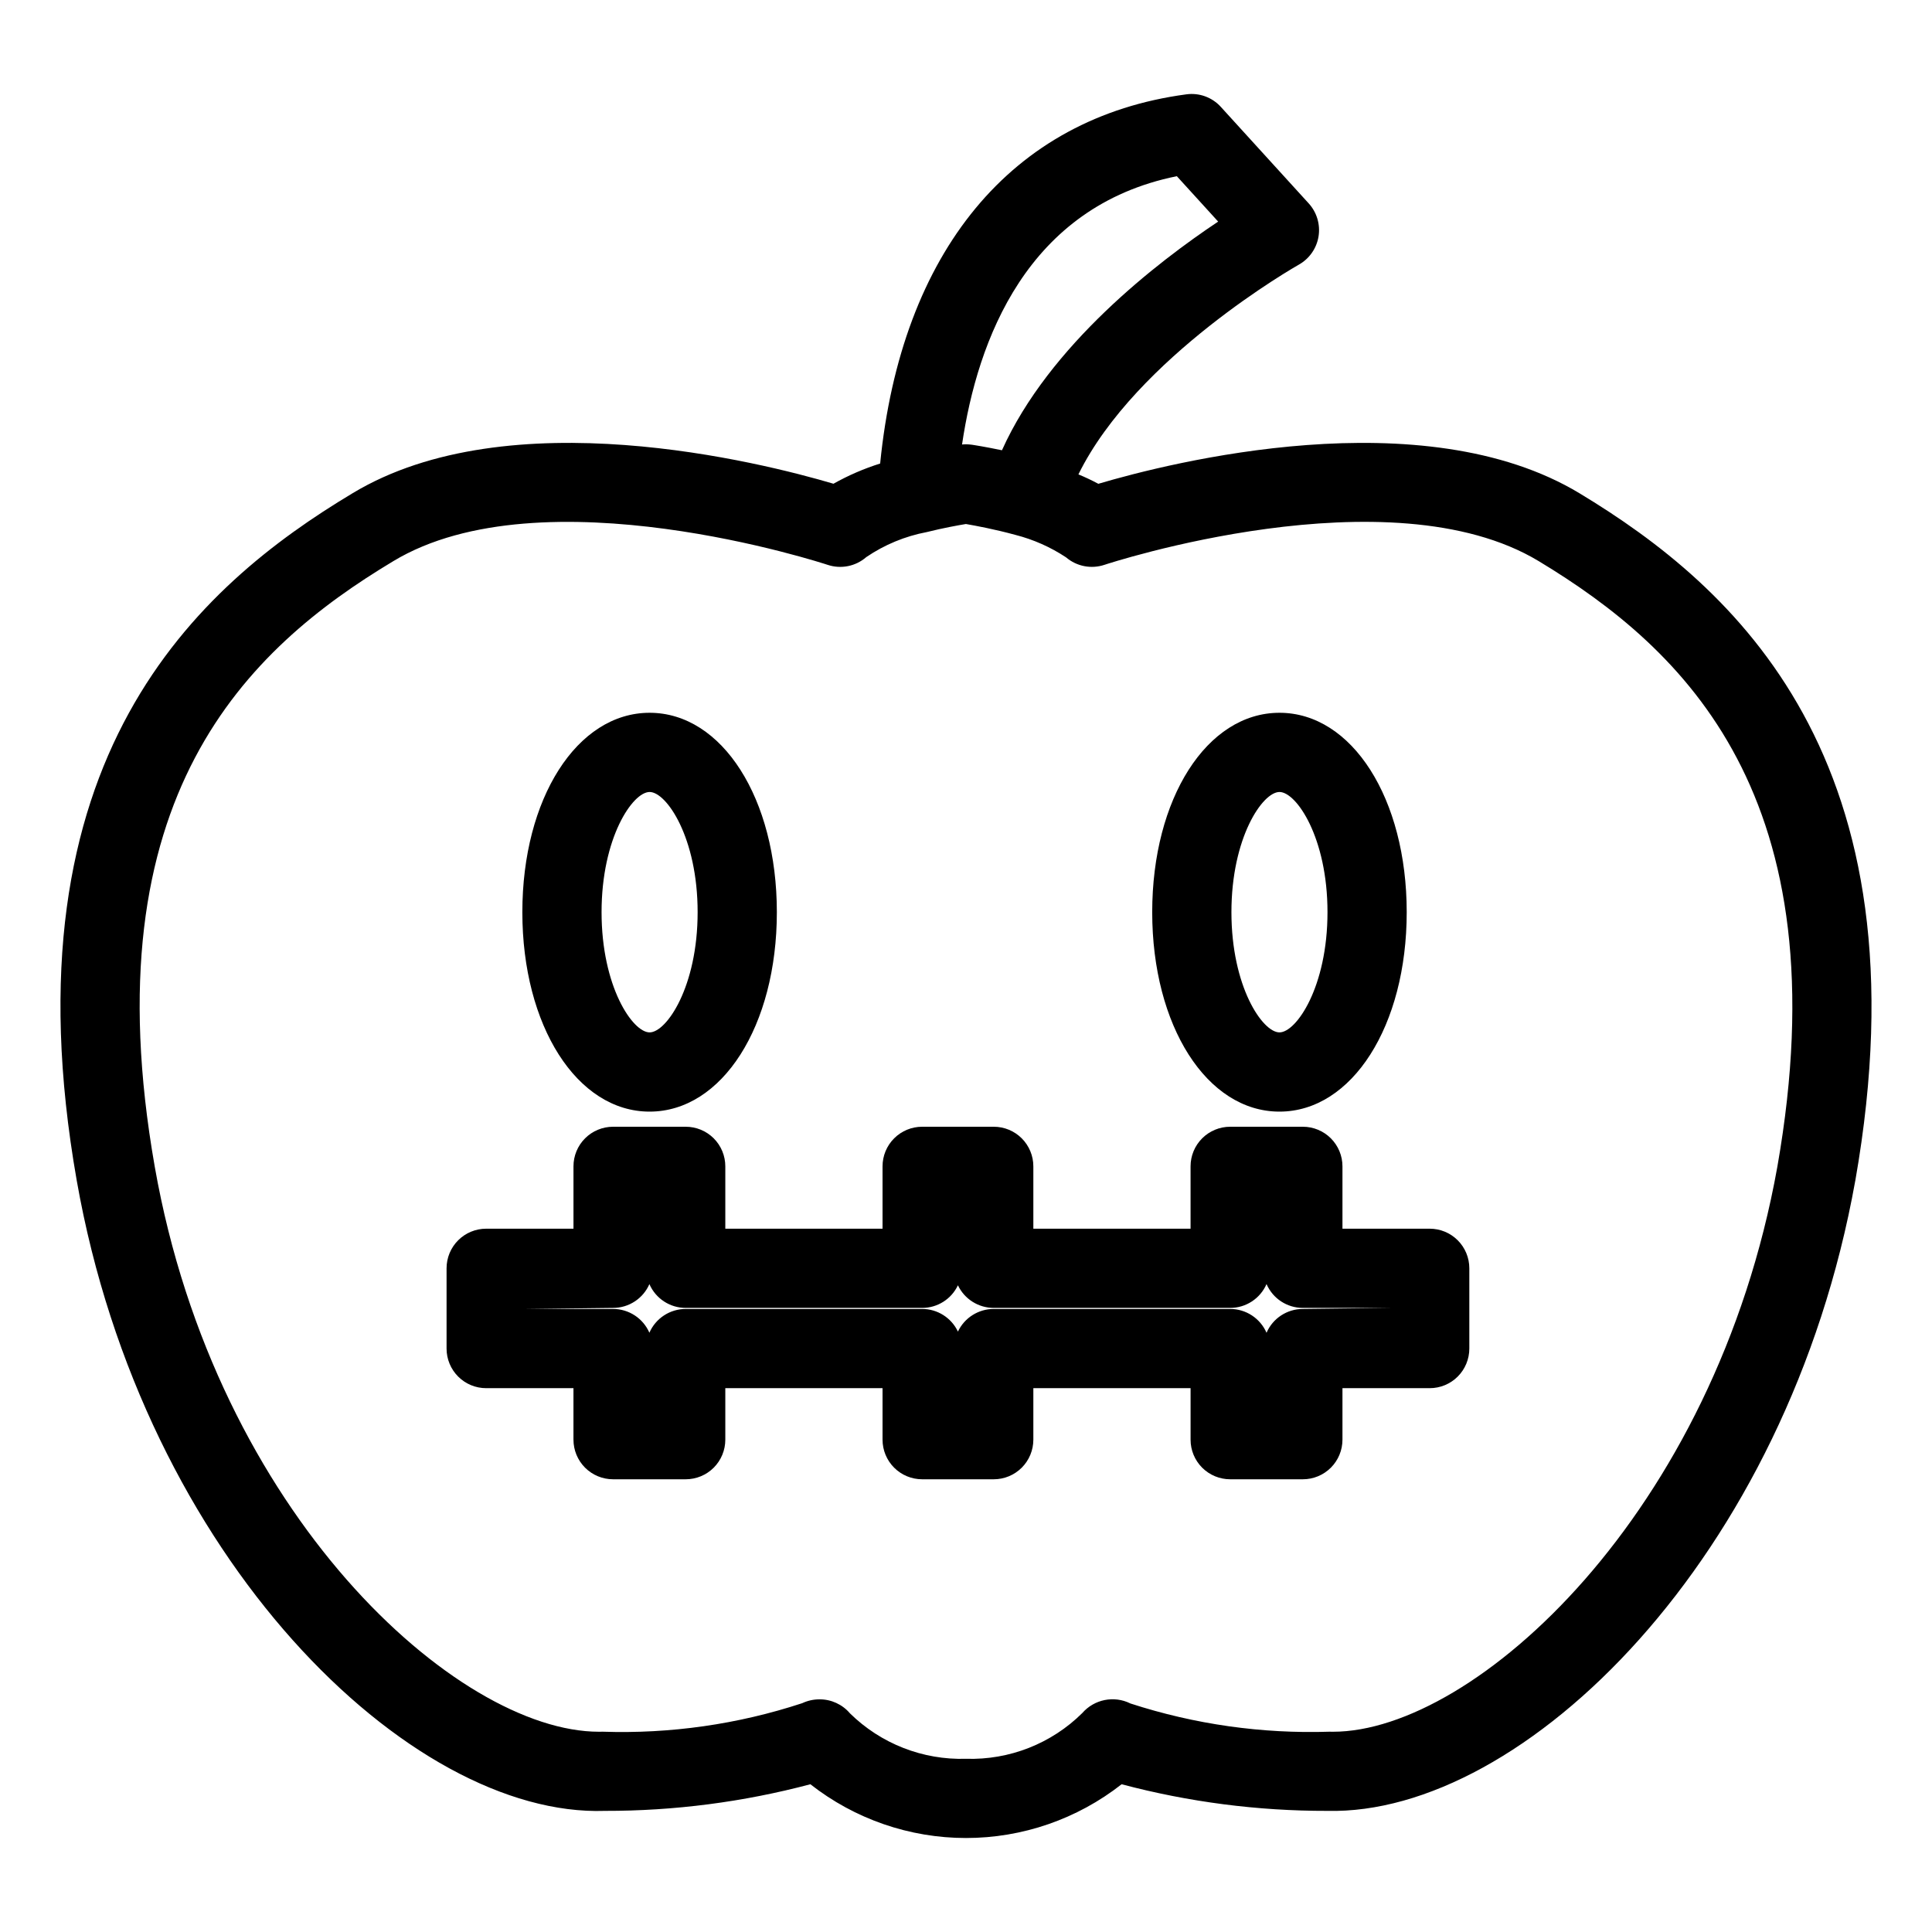 <?xml version="1.0" encoding="UTF-8"?>
<!-- Uploaded to: ICON Repo, www.svgrepo.com, Generator: ICON Repo Mixer Tools -->
<svg fill="#000000" width="800px" height="800px" version="1.1" viewBox="144 144 512 512" xmlns="http://www.w3.org/2000/svg">
 <g>
  <path d="m304.29 623.9c18.387 0.031 36.699-2.34 54.469-7.055 11.766 9.23 26.289 14.246 41.242 14.246s29.477-5.016 41.242-14.246c17.773 4.715 36.09 7.086 54.477 7.055 51.938 1.285 122.01-66.855 139.95-167.01l0.012-0.035c19.648-111.84-32.277-157.49-73.043-182.1-41.625-25.164-108.6-8.16-127.57-2.543-1.715-0.922-3.477-1.754-5.277-2.492 15.309-31.117 57.926-55.312 58.395-55.574 2.793-1.562 4.723-4.316 5.238-7.477 0.512-3.16-0.441-6.383-2.594-8.754l-23.289-25.578c-2.309-2.555-5.731-3.801-9.145-3.336-46.332 6.176-75.57 41.711-81.148 97.836h0.004c-4.301 1.355-8.445 3.148-12.375 5.356-19.098-5.637-85.926-22.57-127.49 2.547-40.805 24.477-92.773 69.988-73.051 182.12 17.656 100.2 88.258 168.79 139.95 167.04zm151.58-433.21 10.957 12.035c-15.988 10.656-44.781 32.742-57.297 60.598-1.105-0.23-2.098-0.426-3.019-0.602l-0.426-0.082c-0.719-0.133-1.355-0.25-1.922-0.352l-0.547-0.094-1.094-0.184-0.453-0.074-0.523-0.082v0.004c-0.859-0.125-1.73-0.145-2.594-0.062 4.078-27.648 17.199-63.062 56.918-71.105zm-207.66 102.03c39.543-23.867 114.35 0.711 115.12 0.969h0.004c3.535 1.18 7.43 0.398 10.238-2.051 4.836-3.289 10.297-5.547 16.039-6.633 4.324-1.082 8.293-1.793 10.363-2.137 2.481 0.426 7.707 1.398 13.129 2.887h0.004c4.773 1.219 9.309 3.234 13.414 5.953 2.809 2.394 6.66 3.144 10.16 1.98 0.758-0.258 75.562-24.855 115.12-0.969 38.477 23.23 80.434 62.469 63.211 160.5-16.512 92.09-80.328 149.71-117.75 149.71-0.328 0-0.645-0.004-0.965-0.012-17.875 0.582-35.719-1.949-52.727-7.481-4.332-2.156-9.57-1.113-12.75 2.535-8.172 8.102-19.312 12.484-30.812 12.125-11.465 0.352-22.578-4-30.758-12.043-2.016-2.375-4.977-3.731-8.09-3.711-1.578 0-3.141 0.348-4.57 1.02-17.043 5.598-34.941 8.156-52.871 7.555-0.316 0.004-0.645 0.012-0.973 0.012-37.605 0-101.51-57.621-117.73-149.71-17.293-98.285 24.68-137.39 63.199-160.5z"/>
  <path d="m316.15 438.59c19.23 0 33.723-22.719 33.723-52.848s-14.492-52.848-33.723-52.848c-19.23 0-33.723 22.719-33.723 52.848s14.496 52.848 33.723 52.848zm0-84.707c4.488 0 12.73 12.094 12.73 31.855 0 19.762-8.242 31.855-12.73 31.855-4.488 0-12.73-12.094-12.73-31.855 0-19.758 8.242-31.852 12.73-31.852z"/>
  <path d="m483.07 438.59c19.23 0 33.723-22.719 33.723-52.848s-14.492-52.848-33.723-52.848-33.723 22.719-33.723 52.848 14.496 52.848 33.723 52.848zm0-84.707c4.488 0 12.73 12.094 12.73 31.855 0 19.762-8.242 31.855-12.73 31.855s-12.73-12.094-12.73-31.855c0-19.758 8.242-31.852 12.73-31.852z"/>
  <path d="m272.84 511.88h23.133v13.648h0.004c-0.004 2.781 1.102 5.453 3.07 7.422s4.641 3.074 7.426 3.074h19.25-0.004c2.785 0 5.457-1.105 7.426-3.074s3.074-4.641 3.07-7.422v-13.648h41.668v13.648c0 2.781 1.105 5.453 3.074 7.422s4.637 3.074 7.422 3.074h18.973c2.785 0 5.453-1.105 7.422-3.074s3.074-4.641 3.074-7.422v-13.648h41.668v13.648c-0.004 2.781 1.102 5.453 3.07 7.422s4.641 3.074 7.426 3.074h19.262-0.004c2.785 0 5.453-1.105 7.422-3.074s3.074-4.641 3.074-7.422v-13.648h23.125c2.785 0 5.453-1.105 7.422-3.074s3.074-4.641 3.074-7.422v-21.27c0-2.785-1.105-5.453-3.074-7.422s-4.637-3.074-7.422-3.074h-23.125v-16.523c0-2.785-1.105-5.453-3.074-7.422s-4.637-3.074-7.422-3.074h-19.262c-2.781 0-5.453 1.105-7.422 3.074s-3.074 4.637-3.074 7.422v16.523h-41.664v-16.523c0-2.785-1.105-5.453-3.074-7.422s-4.637-3.074-7.422-3.074h-18.973c-2.785 0-5.453 1.105-7.422 3.074s-3.074 4.637-3.074 7.422v16.523h-41.668v-16.523c0.004-2.785-1.102-5.453-3.07-7.422s-4.641-3.074-7.426-3.074h-19.25 0.004c-2.785 0-5.457 1.105-7.426 3.074s-3.074 4.637-3.07 7.422v16.523h-23.137c-2.785 0-5.453 1.105-7.422 3.074s-3.074 4.637-3.074 7.422v21.27c0 2.781 1.105 5.453 3.074 7.422s4.637 3.074 7.422 3.074zm33.629-21.27h0.004c4.176 0 7.953-2.477 9.625-6.305 1.668 3.828 5.445 6.305 9.621 6.305h62.66c4.055 0.004 7.746-2.332 9.48-5.996 1.742 3.664 5.438 5.996 9.492 5.996h62.66c4.18 0 7.965-2.481 9.633-6.316 1.664 3.836 5.445 6.32 9.625 6.316h23.125l-23.125 0.277c-4.18-0.004-7.965 2.477-9.625 6.312-1.668-3.836-5.453-6.316-9.637-6.312h-62.656c-4.055-0.004-7.75 2.332-9.492 5.996-1.734-3.664-5.426-6-9.48-5.996h-62.66c-4.176 0-7.953 2.473-9.625 6.301-1.668-3.828-5.445-6.301-9.621-6.301h-23.133z"/>
 </g>
</svg>